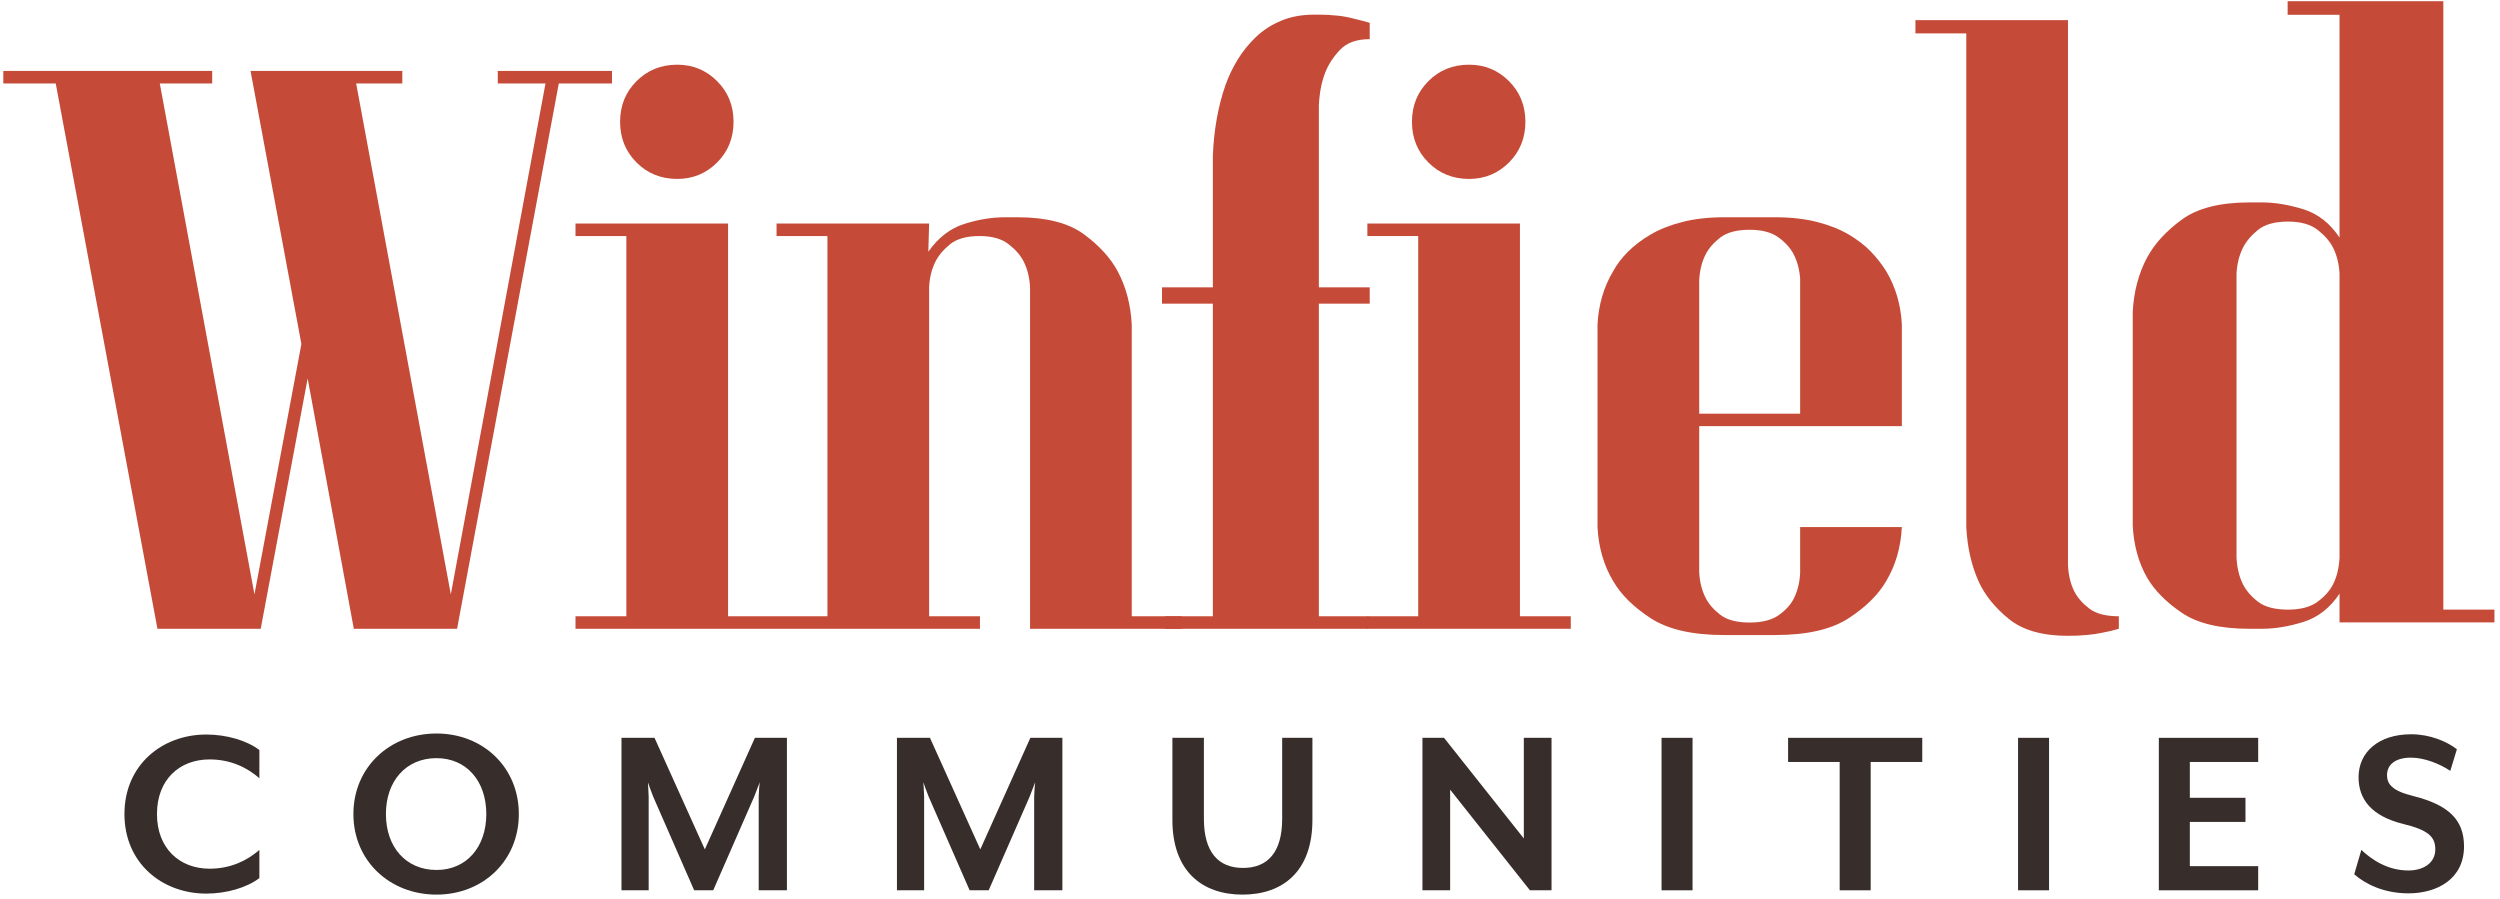 <?xml version="1.0" encoding="UTF-8"?>
<svg width="420px" height="151px" viewBox="0 0 420 151" version="1.1" xmlns="http://www.w3.org/2000/svg" xmlns:xlink="http://www.w3.org/1999/xlink">
    <title>Winfield_Logo</title>
    <g id="Symbols" stroke="none" stroke-width="1" fill="none" fill-rule="evenodd">
        <g id="WinfieldMark" transform="translate(-36, -185)">
            <g id="Group-376" transform="translate(-0, -0)">
                <g id="Winfield_Logo" transform="translate(36.557, 185.203)">
                    <polygon id="Fill-323" fill="#C54B38" points="102.258 11.718 83.068 11.718 83.068 13.821 91.086 13.821 75.181 99.65 59.278 13.821 67.033 13.821 67.033 11.718 41.534 11.718 50.078 57.59 42.191 99.65 26.288 13.821 35.093 13.821 35.093 11.718 5.68434189e-13 11.718 5.68434189e-13 13.821 8.807 13.821 25.893 105.433 43.243 105.433 51.129 63.373 58.884 105.433 76.233 105.433 93.321 13.821 102.258 13.821"></polygon>
                    <path d="M113.214,29.857 C115.843,29.857 118.078,28.936 119.918,27.097 C121.758,25.256 122.678,22.979 122.678,20.262 C122.678,17.546 121.758,15.267 119.918,13.427 C118.078,11.586 115.843,10.666 113.214,10.666 C110.497,10.666 108.219,11.586 106.38,13.427 C104.54,15.267 103.62,17.546 103.62,20.262 C103.62,22.979 104.54,25.256 106.38,27.097 C108.219,28.936 110.497,29.857 113.214,29.857" id="Fill-325" fill="#C54B38"></path>
                    <path d="M197.99,103.33 L189.577,103.33 L189.577,54.304 C189.401,50.975 188.613,47.995 187.211,45.366 C185.984,43.089 184.078,41.008 181.494,39.123 C178.909,37.24 175.206,36.297 170.388,36.297 L168.285,36.297 C166.093,36.297 163.816,36.67 161.45,37.414 C159.084,38.16 157.067,39.715 155.404,42.08 L155.536,37.348 L138.449,37.348 L129.905,37.348 L129.905,39.452 L138.449,39.452 L138.449,103.33 L130.301,103.33 L129.905,103.33 L121.758,103.33 L121.758,37.348 L96.127,37.348 L96.127,39.452 L104.671,39.452 L104.671,103.33 L96.127,103.33 L96.127,105.433 L129.905,105.433 L130.301,105.433 L138.449,105.433 L155.536,105.433 L164.078,105.433 L164.078,103.33 L155.536,103.33 L155.536,47.995 C155.621,46.418 155.971,45.017 156.579,43.789 C157.1,42.737 157.926,41.752 159.055,40.832 C160.185,39.912 161.838,39.452 164.013,39.452 C166.1,39.452 167.728,39.912 168.903,40.832 C170.078,41.752 170.926,42.737 171.447,43.789 C172.055,45.017 172.403,46.418 172.491,47.995 L172.491,105.433 L173.542,105.433 L189.577,105.433 L197.99,105.433 L197.99,103.33 Z" id="Fill-327" fill="#C54B38"></path>
                    <path d="M229.338,103.33 L229.338,105.433 L195.165,105.433 L195.165,103.33 L203.203,103.33 L203.203,50.815 L194.66,50.815 L194.66,48.069 L203.203,48.069 L203.203,25.934 C203.38,21.588 204.085,17.641 205.322,14.094 C205.852,12.609 206.536,11.177 207.373,9.804 C208.212,8.432 209.228,7.174 210.421,6.03 C211.613,4.888 213.026,3.97 214.661,3.284 C216.294,2.598 218.17,2.254 220.29,2.254 C220.435,2.254 220.58,2.264 220.725,2.267 C220.822,2.265 220.914,2.254 221.013,2.254 C222.064,2.254 223.116,2.314 224.167,2.426 C225.218,2.542 226.138,2.713 226.927,2.941 C227.89,3.171 228.767,3.399 229.556,3.627 L229.556,3.627 L229.556,6.373 C227.365,6.373 225.699,6.974 224.561,8.175 C223.422,9.376 222.59,10.662 222.064,12.035 C221.45,13.638 221.099,15.468 221.013,17.526 L221.013,17.526 L221.013,48.069 L229.556,48.069 L229.556,50.815 L221.013,50.815 L221.013,103.33 L229.338,103.33 Z" id="Combined-Shape" fill="#C54B38"></path>
                    <path d="M246.247,29.857 C248.875,29.857 251.111,28.936 252.951,27.097 C254.79,25.256 255.71,22.979 255.71,20.262 C255.71,17.546 254.79,15.267 252.951,13.427 C251.111,11.586 248.875,10.666 246.247,10.666 C243.53,10.666 241.253,11.586 239.413,13.427 C237.572,15.267 236.653,17.546 236.653,20.262 C236.653,22.979 237.572,25.256 239.413,27.097 C241.253,28.936 243.53,29.857 246.247,29.857" id="Fill-331" fill="#C54B38"></path>
                    <polygon id="Fill-333" fill="#C54B38" points="254.791 37.348 229.16 37.348 229.16 39.452 237.704 39.452 237.704 103.33 229.16 103.33 229.16 105.433 263.333 105.433 263.333 103.33 254.791 103.33"></polygon>
                    <path d="M313.762,42.08 C312.754,41.029 311.505,40.065 310.017,39.188 C308.525,38.313 306.75,37.611 304.693,37.085 C302.632,36.56 300.29,36.297 297.661,36.297 L289.118,36.297 C286.489,36.297 284.144,36.56 282.085,37.085 C280.026,37.611 278.251,38.313 276.762,39.188 C275.272,40.065 274.002,41.029 272.951,42.08 C271.899,43.132 271.065,44.228 270.454,45.366 C268.877,47.995 267.999,50.975 267.825,54.304 L267.825,88.347 C267.999,91.764 268.877,94.787 270.454,97.416 C271.767,99.695 273.871,101.776 276.762,103.659 C279.654,105.542 283.771,106.485 289.118,106.485 L297.661,106.485 C303.005,106.485 307.124,105.542 310.017,103.659 C312.908,101.776 315.011,99.695 316.325,97.416 C317.902,94.787 318.778,91.764 318.954,88.347 L301.867,88.347 L301.867,96.101 C301.779,97.678 301.431,99.081 300.824,100.307 C300.302,101.359 299.454,102.301 298.279,103.133 C297.105,103.967 295.476,104.382 293.389,104.382 C291.215,104.382 289.561,103.944 288.432,103.068 C287.302,102.193 286.477,101.227 285.955,100.175 C285.347,98.95 284.998,97.547 284.912,95.97 L284.912,71.391 L301.867,71.391 L318.954,71.391 L318.954,69.288 L318.954,54.304 C318.778,50.975 317.902,47.995 316.325,45.366 C315.622,44.228 314.768,43.132 313.762,42.08 L313.762,42.08 Z M301.867,53.252 L301.867,54.304 L301.867,69.288 L284.912,69.288 L284.912,46.812 C284.998,45.235 285.347,43.834 285.955,42.606 C286.477,41.555 287.302,40.591 288.432,39.715 C289.561,38.839 291.215,38.4 293.389,38.4 C295.476,38.4 297.105,38.839 298.279,39.715 C299.454,40.591 300.302,41.555 300.824,42.606 C301.431,43.834 301.779,45.192 301.867,46.681 L301.867,53.252 Z" id="Fill-335" fill="#C54B38"></path>
                    <path d="M347.916,99.124 C347.303,97.898 346.951,96.452 346.865,94.786 L346.865,88.346 L346.865,5.409 L346.865,3.174 L329.778,3.174 L321.234,3.174 L321.234,5.409 L329.778,5.409 L329.778,88.346 C329.952,91.764 330.652,94.832 331.881,97.547 C332.932,99.826 334.618,101.907 336.942,103.79 C339.261,105.674 342.57,106.616 346.865,106.616 C347.916,106.616 348.945,106.571 349.954,106.485 C350.96,106.396 351.859,106.265 352.648,106.09 C353.611,105.913 354.531,105.696 355.408,105.433 L355.408,103.33 C353.217,103.33 351.552,102.892 350.414,102.016 C349.274,101.141 348.442,100.176 347.916,99.124" id="Fill-337" fill="#C54B38"></path>
                    <path d="M409.922,102.214 L409.922,7.10542736e-15 L392.484,7.10542736e-15 L383.765,7.10542736e-15 L383.765,2.281 L392.484,2.281 L392.484,39.705 C390.875,37.291 388.839,35.704 386.38,34.943 C383.92,34.185 381.619,33.803 379.472,33.803 L377.326,33.803 C372.407,33.803 368.628,34.765 365.992,36.687 C363.353,38.611 361.408,40.735 360.157,43.059 C358.725,45.742 357.919,48.783 357.743,52.18 L357.743,88.13 C357.919,91.439 358.725,94.346 360.157,96.848 C361.408,98.994 363.353,100.963 365.992,102.751 C368.628,104.538 372.407,105.433 377.326,105.433 L379.472,105.433 C381.619,105.433 383.92,105.052 386.38,104.293 C388.839,103.535 390.875,101.946 392.484,99.531 L392.484,102.214 L392.484,104.36 L418.507,104.36 L418.507,102.214 L409.922,102.214 Z M392.484,93.495 C392.394,95.195 392.04,96.67 391.419,97.921 C390.887,98.994 390.022,99.979 388.823,100.873 C387.624,101.767 385.962,102.214 383.832,102.214 C381.612,102.214 379.925,101.767 378.772,100.873 C377.621,99.979 376.777,98.994 376.245,97.921 C375.625,96.67 375.268,95.195 375.18,93.495 L375.18,45.742 C375.268,44.132 375.625,42.702 376.245,41.449 C376.777,40.376 377.621,39.37 378.772,38.431 C379.925,37.493 381.612,37.023 383.832,37.023 C385.962,37.023 387.624,37.493 388.823,38.431 C390.022,39.37 390.887,40.376 391.419,41.449 C392.04,42.702 392.394,44.132 392.484,45.742 L392.484,93.495 Z" id="Fill-339" fill="#C54B38"></path>
                    <path d="M34.096,149.922 C26.71,149.922 20.349,144.84 20.349,136.558 C20.349,128.276 26.71,123.196 34.096,123.196 C37.468,123.196 40.884,124.177 43.018,125.8 L43.018,130.539 C40.969,128.745 38.195,127.38 34.65,127.38 C29.57,127.38 25.814,130.796 25.814,136.558 C25.814,142.279 29.57,145.738 34.65,145.738 C38.195,145.738 40.969,144.372 43.018,142.579 L43.018,147.317 C40.884,148.939 37.468,149.922 34.096,149.922" id="Fill-341" fill="#372E2C"></path>
                    <path d="M72.774,150.092 C64.917,150.092 58.813,144.415 58.813,136.558 C58.813,128.703 64.917,123.025 72.774,123.025 C80.586,123.025 86.607,128.703 86.607,136.558 C86.607,144.415 80.586,150.092 72.774,150.092 M72.774,127.166 C67.65,127.166 64.278,131.008 64.278,136.558 C64.278,142.108 67.65,145.951 72.774,145.951 C77.811,145.951 81.142,142.108 81.142,136.558 C81.142,131.008 77.811,127.166 72.774,127.166" id="Fill-343" fill="#372E2C"></path>
                    <path d="M126.906,149.366 L126.906,133.655 C126.906,133.058 127.034,131.393 127.077,131.221 L126.138,133.655 L119.264,149.366 L116.062,149.366 L109.188,133.655 C108.932,133.058 108.378,131.478 108.292,131.221 C108.292,131.35 108.42,133.058 108.42,133.655 L108.42,149.366 L103.852,149.366 L103.852,123.752 L109.402,123.752 L117.855,142.493 L126.266,123.752 L131.645,123.752 L131.645,149.366 L126.906,149.366 Z" id="Fill-345" fill="#372E2C"></path>
                    <path d="M173.182,149.366 L173.182,133.655 C173.182,133.058 173.311,131.393 173.353,131.221 L172.414,133.655 L165.541,149.366 L162.339,149.366 L155.465,133.655 C155.209,133.058 154.654,131.478 154.569,131.221 C154.569,131.35 154.697,133.058 154.697,133.655 L154.697,149.366 L150.129,149.366 L150.129,123.752 L155.678,123.752 L164.132,142.493 L172.543,123.752 L177.922,123.752 L177.922,149.366 L173.182,149.366 Z" id="Fill-347" fill="#372E2C"></path>
                    <path d="M208.188,150.092 C201.442,150.092 196.405,146.207 196.405,137.541 L196.405,123.751 L201.699,123.751 L201.699,137.37 C201.699,142.92 204.09,145.61 208.273,145.61 C212.458,145.61 214.848,142.92 214.848,137.37 L214.848,123.751 L219.929,123.751 L219.929,137.541 C219.929,146.207 214.934,150.092 208.188,150.092" id="Fill-349" fill="#372E2C"></path>
                    <polygon id="Fill-351" fill="#372E2C" points="256.472 149.366 243.067 132.46 243.067 149.366 238.413 149.366 238.413 123.752 242.041 123.752 255.446 140.657 255.446 123.752 260.1 123.752 260.1 149.366"></polygon>
                    <polygon id="Fill-353" fill="#372E2C" points="278.582 149.366 283.79 149.366 283.79 123.751 278.582 123.751"></polygon>
                    <polygon id="Fill-355" fill="#372E2C" points="313.717 127.807 313.717 149.367 308.508 149.367 308.508 127.807 299.842 127.807 299.842 123.751 322.383 123.751 322.383 127.807"></polygon>
                    <polygon id="Fill-356" fill="#372E2C" points="338.476 149.366 343.684 149.366 343.684 123.751 338.476 123.751"></polygon>
                    <polygon id="Fill-357" fill="#372E2C" points="362.126 149.366 362.126 123.752 378.819 123.752 378.819 127.807 367.334 127.807 367.334 133.826 376.684 133.826 376.684 137.881 367.334 137.881 367.334 145.311 378.819 145.311 378.819 149.366"></polygon>
                    <path d="M404.048,149.879 C399.78,149.879 396.705,148.214 394.954,146.677 L396.15,142.579 C397.857,144.201 400.548,146.036 404.048,146.036 C406.61,146.036 408.573,144.756 408.573,142.493 C408.573,140.359 407.378,139.247 403.194,138.224 C397.815,136.9 395.68,134.04 395.68,130.369 C395.68,126.184 399.01,123.153 404.518,123.153 C407.678,123.153 410.495,124.348 412.202,125.671 L411.092,129.302 C409.3,128.106 406.737,127.081 404.475,127.081 C401.956,127.081 400.461,128.19 400.461,130.026 C400.461,131.521 401.358,132.673 404.86,133.528 C410.836,135.022 413.399,137.541 413.399,141.98 C413.399,147.487 408.872,149.879 404.048,149.879" id="Fill-358" fill="#372E2C"></path>
                </g>
            </g>
        </g>
    </g>
</svg>